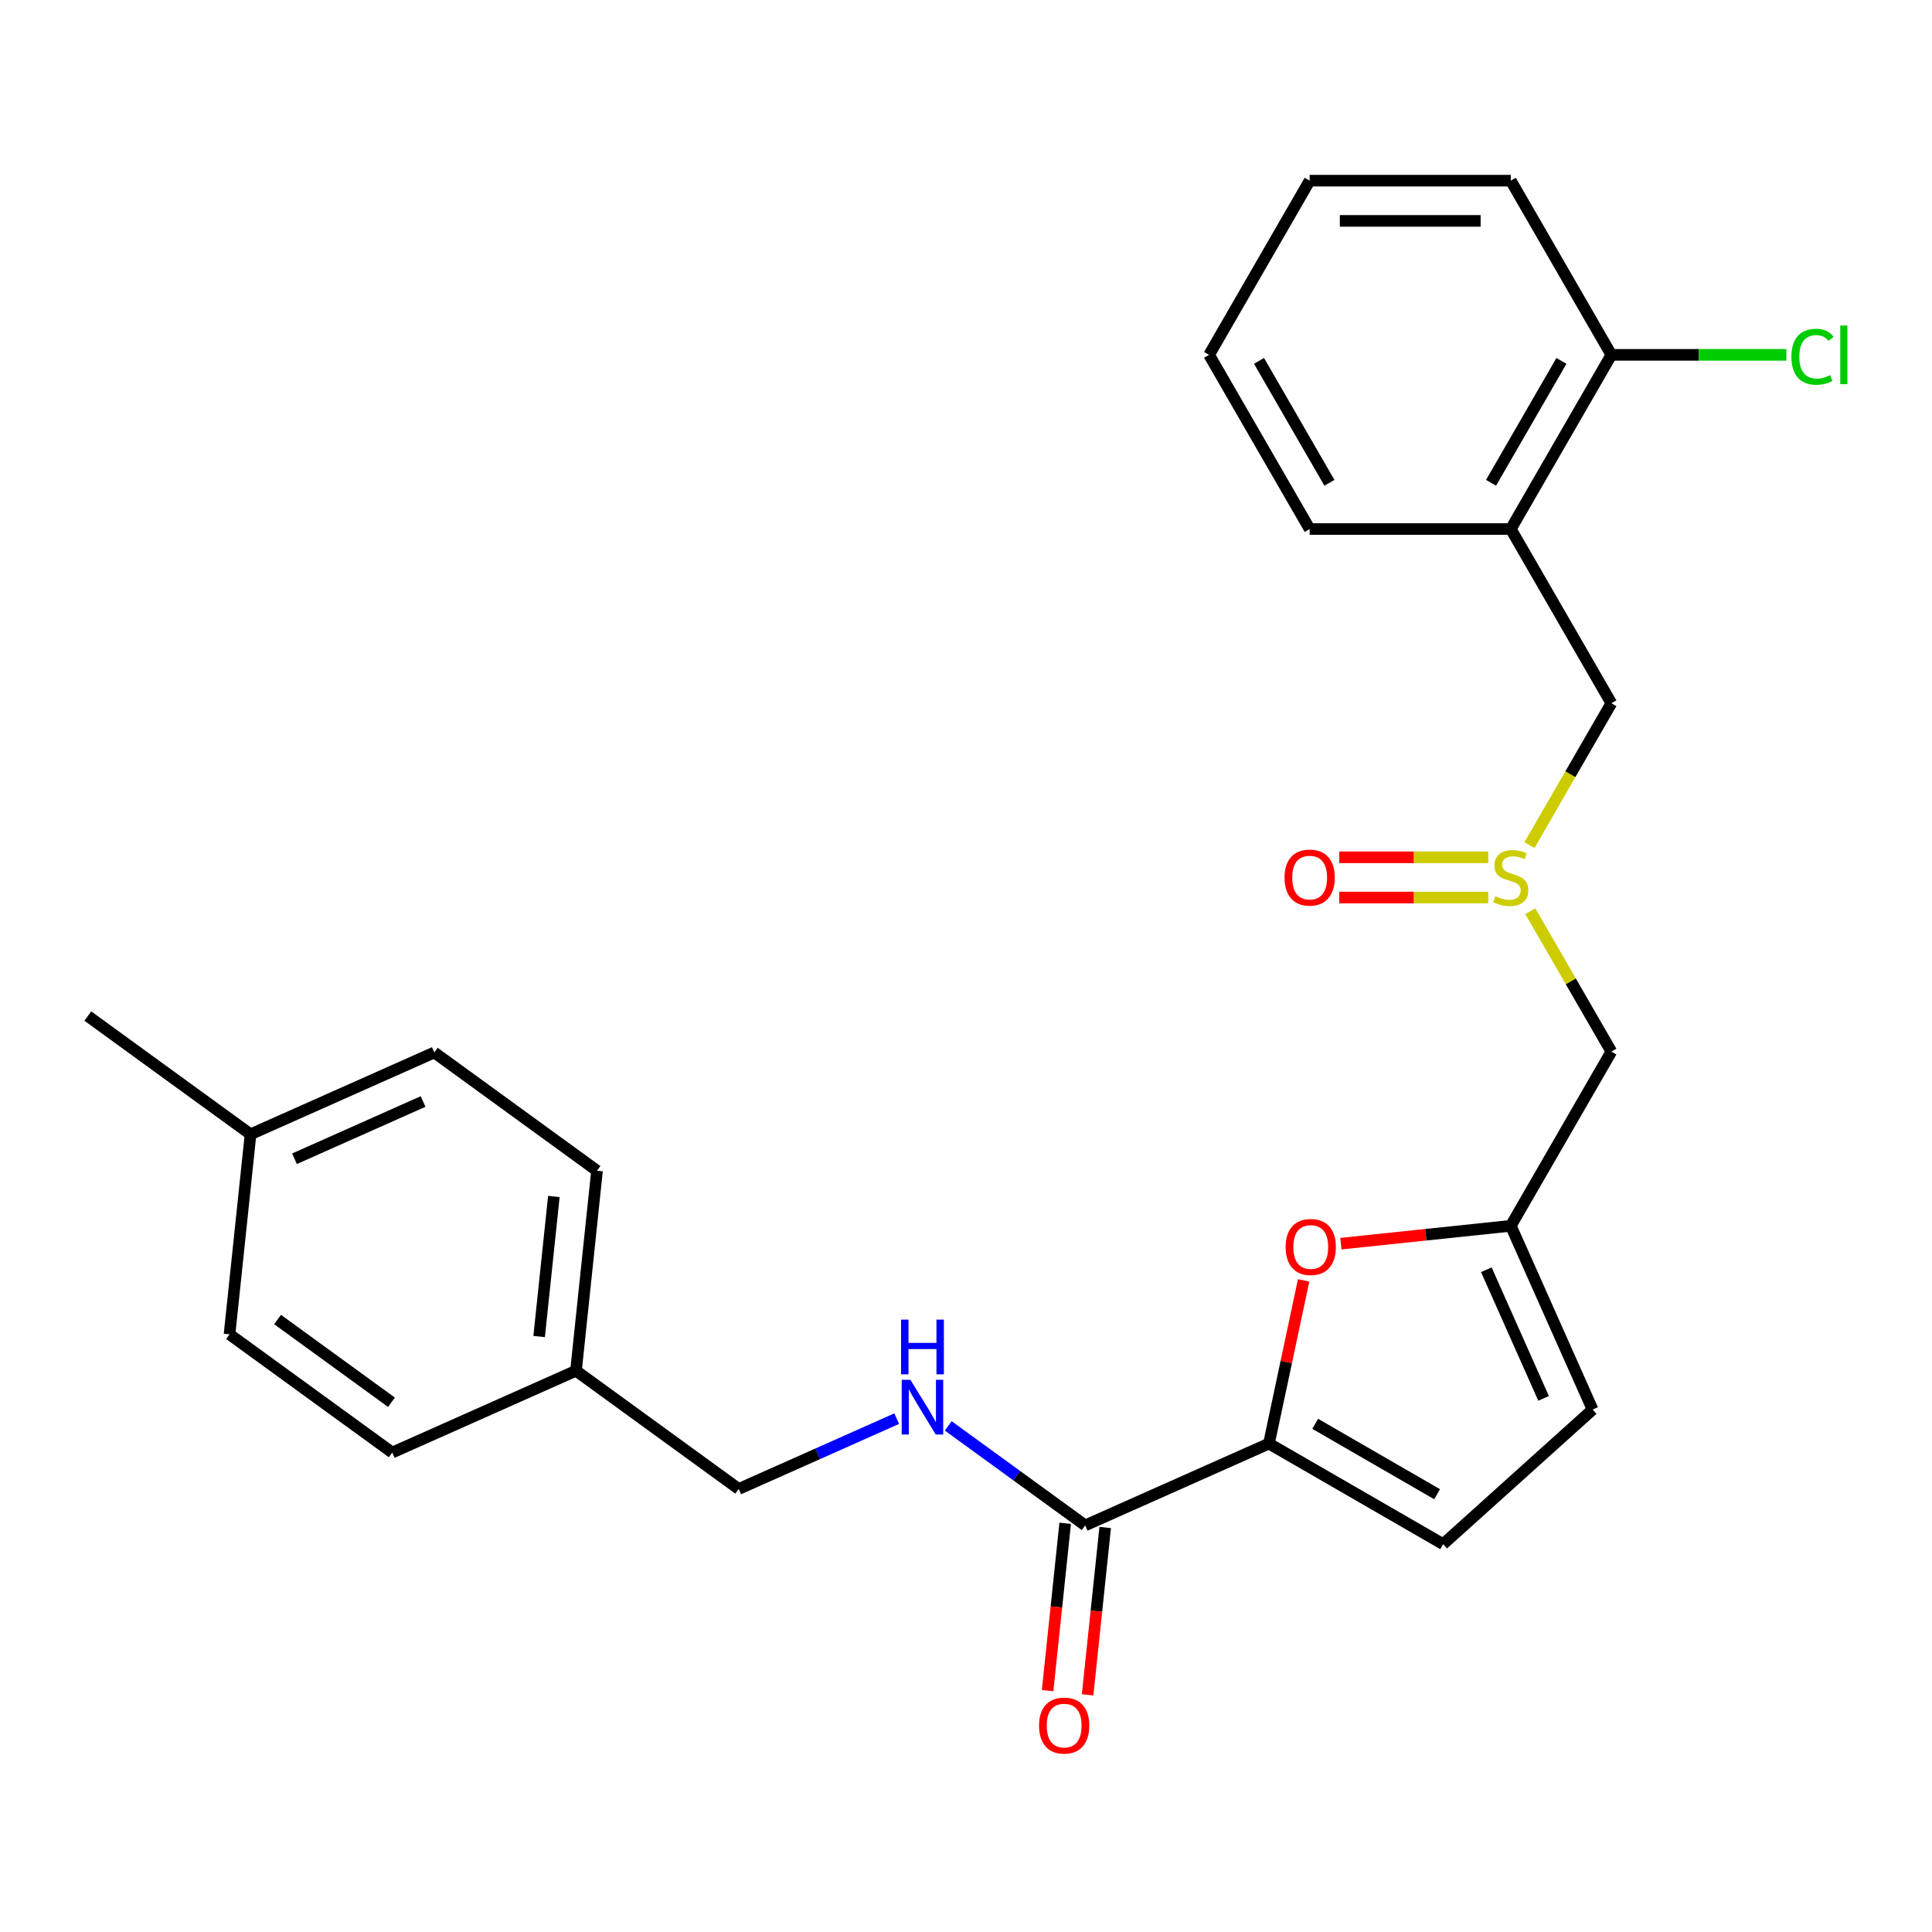 <?xml version='1.0' encoding='iso-8859-1'?>
<svg version='1.1' baseProfile='full'
              xmlns='http://www.w3.org/2000/svg'
                      xmlns:rdkit='http://www.rdkit.org/xml'
                      xmlns:xlink='http://www.w3.org/1999/xlink'
                  xml:space='preserve'
width='1000px' height='1000px' viewBox='0 0 1000 1000'>
<!-- END OF HEADER -->
<rect style='opacity:1.0;fill:#FFFFFF;stroke:none' width='1000' height='1000' x='0' y='0'> </rect>
<path class='bond-0' d='M 656.802,747.193 L 665.78,704.957' style='fill:none;fill-rule:evenodd;stroke:#000000;stroke-width:6px;stroke-linecap:butt;stroke-linejoin:miter;stroke-opacity:1' />
<path class='bond-0' d='M 665.78,704.957 L 674.757,662.722' style='fill:none;fill-rule:evenodd;stroke:#FF0000;stroke-width:6px;stroke-linecap:butt;stroke-linejoin:miter;stroke-opacity:1' />
<path class='bond-1' d='M 656.802,747.193 L 561.694,789.538' style='fill:none;fill-rule:evenodd;stroke:#000000;stroke-width:6px;stroke-linecap:butt;stroke-linejoin:miter;stroke-opacity:1' />
<path class='bond-4' d='M 656.802,747.193 L 746.964,799.248' style='fill:none;fill-rule:evenodd;stroke:#000000;stroke-width:6px;stroke-linecap:butt;stroke-linejoin:miter;stroke-opacity:1' />
<path class='bond-4' d='M 680.737,736.969 L 743.85,773.407' style='fill:none;fill-rule:evenodd;stroke:#000000;stroke-width:6px;stroke-linecap:butt;stroke-linejoin:miter;stroke-opacity:1' />
<path class='bond-2' d='M 694.051,643.719 L 738.019,639.098' style='fill:none;fill-rule:evenodd;stroke:#FF0000;stroke-width:6px;stroke-linecap:butt;stroke-linejoin:miter;stroke-opacity:1' />
<path class='bond-2' d='M 738.019,639.098 L 781.987,634.477' style='fill:none;fill-rule:evenodd;stroke:#000000;stroke-width:6px;stroke-linecap:butt;stroke-linejoin:miter;stroke-opacity:1' />
<path class='bond-7' d='M 561.694,789.538 L 526.252,763.788' style='fill:none;fill-rule:evenodd;stroke:#000000;stroke-width:6px;stroke-linecap:butt;stroke-linejoin:miter;stroke-opacity:1' />
<path class='bond-7' d='M 526.252,763.788 L 490.81,738.038' style='fill:none;fill-rule:evenodd;stroke:#0000FF;stroke-width:6px;stroke-linecap:butt;stroke-linejoin:miter;stroke-opacity:1' />
<path class='bond-12' d='M 551.34,788.45 L 546.788,831.758' style='fill:none;fill-rule:evenodd;stroke:#000000;stroke-width:6px;stroke-linecap:butt;stroke-linejoin:miter;stroke-opacity:1' />
<path class='bond-12' d='M 546.788,831.758 L 542.236,875.066' style='fill:none;fill-rule:evenodd;stroke:#FF0000;stroke-width:6px;stroke-linecap:butt;stroke-linejoin:miter;stroke-opacity:1' />
<path class='bond-12' d='M 572.048,790.626 L 567.496,833.935' style='fill:none;fill-rule:evenodd;stroke:#000000;stroke-width:6px;stroke-linecap:butt;stroke-linejoin:miter;stroke-opacity:1' />
<path class='bond-12' d='M 567.496,833.935 L 562.944,877.243' style='fill:none;fill-rule:evenodd;stroke:#FF0000;stroke-width:6px;stroke-linecap:butt;stroke-linejoin:miter;stroke-opacity:1' />
<path class='bond-8' d='M 781.987,634.477 L 834.041,544.315' style='fill:none;fill-rule:evenodd;stroke:#000000;stroke-width:6px;stroke-linecap:butt;stroke-linejoin:miter;stroke-opacity:1' />
<path class='bond-26' d='M 781.987,634.477 L 824.332,729.585' style='fill:none;fill-rule:evenodd;stroke:#000000;stroke-width:6px;stroke-linecap:butt;stroke-linejoin:miter;stroke-opacity:1' />
<path class='bond-26' d='M 769.317,657.212 L 798.958,723.788' style='fill:none;fill-rule:evenodd;stroke:#000000;stroke-width:6px;stroke-linecap:butt;stroke-linejoin:miter;stroke-opacity:1' />
<path class='bond-3' d='M 792.08,471.637 L 813.061,507.976' style='fill:none;fill-rule:evenodd;stroke:#CCCC00;stroke-width:6px;stroke-linecap:butt;stroke-linejoin:miter;stroke-opacity:1' />
<path class='bond-3' d='M 813.061,507.976 L 834.041,544.315' style='fill:none;fill-rule:evenodd;stroke:#000000;stroke-width:6px;stroke-linecap:butt;stroke-linejoin:miter;stroke-opacity:1' />
<path class='bond-9' d='M 791.642,437.431 L 812.842,400.712' style='fill:none;fill-rule:evenodd;stroke:#CCCC00;stroke-width:6px;stroke-linecap:butt;stroke-linejoin:miter;stroke-opacity:1' />
<path class='bond-9' d='M 812.842,400.712 L 834.041,363.993' style='fill:none;fill-rule:evenodd;stroke:#000000;stroke-width:6px;stroke-linecap:butt;stroke-linejoin:miter;stroke-opacity:1' />
<path class='bond-11' d='M 770.304,443.743 L 731.746,443.743' style='fill:none;fill-rule:evenodd;stroke:#CCCC00;stroke-width:6px;stroke-linecap:butt;stroke-linejoin:miter;stroke-opacity:1' />
<path class='bond-11' d='M 731.746,443.743 L 693.188,443.743' style='fill:none;fill-rule:evenodd;stroke:#FF0000;stroke-width:6px;stroke-linecap:butt;stroke-linejoin:miter;stroke-opacity:1' />
<path class='bond-11' d='M 770.304,464.565 L 731.746,464.565' style='fill:none;fill-rule:evenodd;stroke:#CCCC00;stroke-width:6px;stroke-linecap:butt;stroke-linejoin:miter;stroke-opacity:1' />
<path class='bond-11' d='M 731.746,464.565 L 693.188,464.565' style='fill:none;fill-rule:evenodd;stroke:#FF0000;stroke-width:6px;stroke-linecap:butt;stroke-linejoin:miter;stroke-opacity:1' />
<path class='bond-6' d='M 746.964,799.248 L 824.332,729.585' style='fill:none;fill-rule:evenodd;stroke:#000000;stroke-width:6px;stroke-linecap:butt;stroke-linejoin:miter;stroke-opacity:1' />
<path class='bond-5' d='M 781.987,273.832 L 834.041,363.993' style='fill:none;fill-rule:evenodd;stroke:#000000;stroke-width:6px;stroke-linecap:butt;stroke-linejoin:miter;stroke-opacity:1' />
<path class='bond-10' d='M 781.987,273.832 L 834.041,183.67' style='fill:none;fill-rule:evenodd;stroke:#000000;stroke-width:6px;stroke-linecap:butt;stroke-linejoin:miter;stroke-opacity:1' />
<path class='bond-10' d='M 771.763,249.896 L 808.201,186.784' style='fill:none;fill-rule:evenodd;stroke:#000000;stroke-width:6px;stroke-linecap:butt;stroke-linejoin:miter;stroke-opacity:1' />
<path class='bond-21' d='M 781.987,273.832 L 677.878,273.832' style='fill:none;fill-rule:evenodd;stroke:#000000;stroke-width:6px;stroke-linecap:butt;stroke-linejoin:miter;stroke-opacity:1' />
<path class='bond-13' d='M 464.125,734.285 L 423.242,752.487' style='fill:none;fill-rule:evenodd;stroke:#0000FF;stroke-width:6px;stroke-linecap:butt;stroke-linejoin:miter;stroke-opacity:1' />
<path class='bond-13' d='M 423.242,752.487 L 382.359,770.689' style='fill:none;fill-rule:evenodd;stroke:#000000;stroke-width:6px;stroke-linecap:butt;stroke-linejoin:miter;stroke-opacity:1' />
<path class='bond-14' d='M 834.041,183.67 L 879.335,183.67' style='fill:none;fill-rule:evenodd;stroke:#000000;stroke-width:6px;stroke-linecap:butt;stroke-linejoin:miter;stroke-opacity:1' />
<path class='bond-14' d='M 879.335,183.67 L 924.628,183.67' style='fill:none;fill-rule:evenodd;stroke:#00CC00;stroke-width:6px;stroke-linecap:butt;stroke-linejoin:miter;stroke-opacity:1' />
<path class='bond-22' d='M 834.041,183.67 L 781.987,93.509' style='fill:none;fill-rule:evenodd;stroke:#000000;stroke-width:6px;stroke-linecap:butt;stroke-linejoin:miter;stroke-opacity:1' />
<path class='bond-15' d='M 382.359,770.689 L 298.133,709.495' style='fill:none;fill-rule:evenodd;stroke:#000000;stroke-width:6px;stroke-linecap:butt;stroke-linejoin:miter;stroke-opacity:1' />
<path class='bond-17' d='M 298.133,709.495 L 203.024,751.841' style='fill:none;fill-rule:evenodd;stroke:#000000;stroke-width:6px;stroke-linecap:butt;stroke-linejoin:miter;stroke-opacity:1' />
<path class='bond-18' d='M 298.133,709.495 L 309.015,605.957' style='fill:none;fill-rule:evenodd;stroke:#000000;stroke-width:6px;stroke-linecap:butt;stroke-linejoin:miter;stroke-opacity:1' />
<path class='bond-18' d='M 279.058,691.788 L 286.675,619.311' style='fill:none;fill-rule:evenodd;stroke:#000000;stroke-width:6px;stroke-linecap:butt;stroke-linejoin:miter;stroke-opacity:1' />
<path class='bond-16' d='M 129.681,587.108 L 224.789,544.763' style='fill:none;fill-rule:evenodd;stroke:#000000;stroke-width:6px;stroke-linecap:butt;stroke-linejoin:miter;stroke-opacity:1' />
<path class='bond-16' d='M 152.416,599.778 L 218.992,570.136' style='fill:none;fill-rule:evenodd;stroke:#000000;stroke-width:6px;stroke-linecap:butt;stroke-linejoin:miter;stroke-opacity:1' />
<path class='bond-23' d='M 129.681,587.108 L 45.455,525.914' style='fill:none;fill-rule:evenodd;stroke:#000000;stroke-width:6px;stroke-linecap:butt;stroke-linejoin:miter;stroke-opacity:1' />
<path class='bond-27' d='M 129.681,587.108 L 118.798,690.647' style='fill:none;fill-rule:evenodd;stroke:#000000;stroke-width:6px;stroke-linecap:butt;stroke-linejoin:miter;stroke-opacity:1' />
<path class='bond-19' d='M 203.024,751.841 L 118.798,690.647' style='fill:none;fill-rule:evenodd;stroke:#000000;stroke-width:6px;stroke-linecap:butt;stroke-linejoin:miter;stroke-opacity:1' />
<path class='bond-19' d='M 202.629,725.816 L 143.671,682.98' style='fill:none;fill-rule:evenodd;stroke:#000000;stroke-width:6px;stroke-linecap:butt;stroke-linejoin:miter;stroke-opacity:1' />
<path class='bond-20' d='M 309.015,605.957 L 224.789,544.763' style='fill:none;fill-rule:evenodd;stroke:#000000;stroke-width:6px;stroke-linecap:butt;stroke-linejoin:miter;stroke-opacity:1' />
<path class='bond-24' d='M 677.878,273.832 L 625.823,183.67' style='fill:none;fill-rule:evenodd;stroke:#000000;stroke-width:6px;stroke-linecap:butt;stroke-linejoin:miter;stroke-opacity:1' />
<path class='bond-24' d='M 688.102,249.896 L 651.663,186.784' style='fill:none;fill-rule:evenodd;stroke:#000000;stroke-width:6px;stroke-linecap:butt;stroke-linejoin:miter;stroke-opacity:1' />
<path class='bond-28' d='M 781.987,93.509 L 677.878,93.509' style='fill:none;fill-rule:evenodd;stroke:#000000;stroke-width:6px;stroke-linecap:butt;stroke-linejoin:miter;stroke-opacity:1' />
<path class='bond-28' d='M 766.37,114.331 L 693.494,114.331' style='fill:none;fill-rule:evenodd;stroke:#000000;stroke-width:6px;stroke-linecap:butt;stroke-linejoin:miter;stroke-opacity:1' />
<path class='bond-25' d='M 625.823,183.67 L 677.878,93.509' style='fill:none;fill-rule:evenodd;stroke:#000000;stroke-width:6px;stroke-linecap:butt;stroke-linejoin:miter;stroke-opacity:1' />
<path  class='atom-1' d='M 665.448 645.439
Q 665.448 638.639, 668.808 634.839
Q 672.168 631.039, 678.448 631.039
Q 684.728 631.039, 688.088 634.839
Q 691.448 638.639, 691.448 645.439
Q 691.448 652.319, 688.048 656.239
Q 684.648 660.119, 678.448 660.119
Q 672.208 660.119, 668.808 656.239
Q 665.448 652.359, 665.448 645.439
M 678.448 656.919
Q 682.768 656.919, 685.088 654.039
Q 687.448 651.119, 687.448 645.439
Q 687.448 639.879, 685.088 637.079
Q 682.768 634.239, 678.448 634.239
Q 674.128 634.239, 671.768 637.039
Q 669.448 639.839, 669.448 645.439
Q 669.448 651.159, 671.768 654.039
Q 674.128 656.919, 678.448 656.919
' fill='#FF0000'/>
<path  class='atom-4' d='M 773.987 463.874
Q 774.307 463.994, 775.627 464.554
Q 776.947 465.114, 778.387 465.474
Q 779.867 465.794, 781.307 465.794
Q 783.987 465.794, 785.547 464.514
Q 787.107 463.194, 787.107 460.914
Q 787.107 459.354, 786.307 458.394
Q 785.547 457.434, 784.347 456.914
Q 783.147 456.394, 781.147 455.794
Q 778.627 455.034, 777.107 454.314
Q 775.627 453.594, 774.547 452.074
Q 773.507 450.554, 773.507 447.994
Q 773.507 444.434, 775.907 442.234
Q 778.347 440.034, 783.147 440.034
Q 786.427 440.034, 790.147 441.594
L 789.227 444.674
Q 785.827 443.274, 783.267 443.274
Q 780.507 443.274, 778.987 444.434
Q 777.467 445.554, 777.507 447.514
Q 777.507 449.034, 778.267 449.954
Q 779.067 450.874, 780.187 451.394
Q 781.347 451.914, 783.267 452.514
Q 785.827 453.314, 787.347 454.114
Q 788.867 454.914, 789.947 456.554
Q 791.067 458.154, 791.067 460.914
Q 791.067 464.834, 788.427 466.954
Q 785.827 469.034, 781.467 469.034
Q 778.947 469.034, 777.027 468.474
Q 775.147 467.954, 772.907 467.034
L 773.987 463.874
' fill='#CCCC00'/>
<path  class='atom-8' d='M 471.208 714.184
L 480.488 729.184
Q 481.408 730.664, 482.888 733.344
Q 484.368 736.024, 484.448 736.184
L 484.448 714.184
L 488.208 714.184
L 488.208 742.504
L 484.328 742.504
L 474.368 726.104
Q 473.208 724.184, 471.968 721.984
Q 470.768 719.784, 470.408 719.104
L 470.408 742.504
L 466.728 742.504
L 466.728 714.184
L 471.208 714.184
' fill='#0000FF'/>
<path  class='atom-8' d='M 466.388 683.032
L 470.228 683.032
L 470.228 695.072
L 484.708 695.072
L 484.708 683.032
L 488.548 683.032
L 488.548 711.352
L 484.708 711.352
L 484.708 698.272
L 470.228 698.272
L 470.228 711.352
L 466.388 711.352
L 466.388 683.032
' fill='#0000FF'/>
<path  class='atom-12' d='M 664.878 454.234
Q 664.878 447.434, 668.238 443.634
Q 671.598 439.834, 677.878 439.834
Q 684.158 439.834, 687.518 443.634
Q 690.878 447.434, 690.878 454.234
Q 690.878 461.114, 687.478 465.034
Q 684.078 468.914, 677.878 468.914
Q 671.638 468.914, 668.238 465.034
Q 664.878 461.154, 664.878 454.234
M 677.878 465.714
Q 682.198 465.714, 684.518 462.834
Q 686.878 459.914, 686.878 454.234
Q 686.878 448.674, 684.518 445.874
Q 682.198 443.034, 677.878 443.034
Q 673.558 443.034, 671.198 445.834
Q 668.878 448.634, 668.878 454.234
Q 668.878 459.954, 671.198 462.834
Q 673.558 465.714, 677.878 465.714
' fill='#FF0000'/>
<path  class='atom-13' d='M 537.811 893.157
Q 537.811 886.357, 541.171 882.557
Q 544.531 878.757, 550.811 878.757
Q 557.091 878.757, 560.451 882.557
Q 563.811 886.357, 563.811 893.157
Q 563.811 900.037, 560.411 903.957
Q 557.011 907.837, 550.811 907.837
Q 544.571 907.837, 541.171 903.957
Q 537.811 900.077, 537.811 893.157
M 550.811 904.637
Q 555.131 904.637, 557.451 901.757
Q 559.811 898.837, 559.811 893.157
Q 559.811 887.597, 557.451 884.797
Q 555.131 881.957, 550.811 881.957
Q 546.491 881.957, 544.131 884.757
Q 541.811 887.557, 541.811 893.157
Q 541.811 898.877, 544.131 901.757
Q 546.491 904.637, 550.811 904.637
' fill='#FF0000'/>
<path  class='atom-15' d='M 927.231 184.65
Q 927.231 177.61, 930.511 173.93
Q 933.831 170.21, 940.111 170.21
Q 945.951 170.21, 949.071 174.33
L 946.431 176.49
Q 944.151 173.49, 940.111 173.49
Q 935.831 173.49, 933.551 176.37
Q 931.311 179.21, 931.311 184.65
Q 931.311 190.25, 933.631 193.13
Q 935.991 196.01, 940.551 196.01
Q 943.671 196.01, 947.311 194.13
L 948.431 197.13
Q 946.951 198.09, 944.711 198.65
Q 942.471 199.21, 939.991 199.21
Q 933.831 199.21, 930.511 195.45
Q 927.231 191.69, 927.231 184.65
' fill='#00CC00'/>
<path  class='atom-15' d='M 952.511 168.49
L 956.191 168.49
L 956.191 198.85
L 952.511 198.85
L 952.511 168.49
' fill='#00CC00'/>
</svg>
